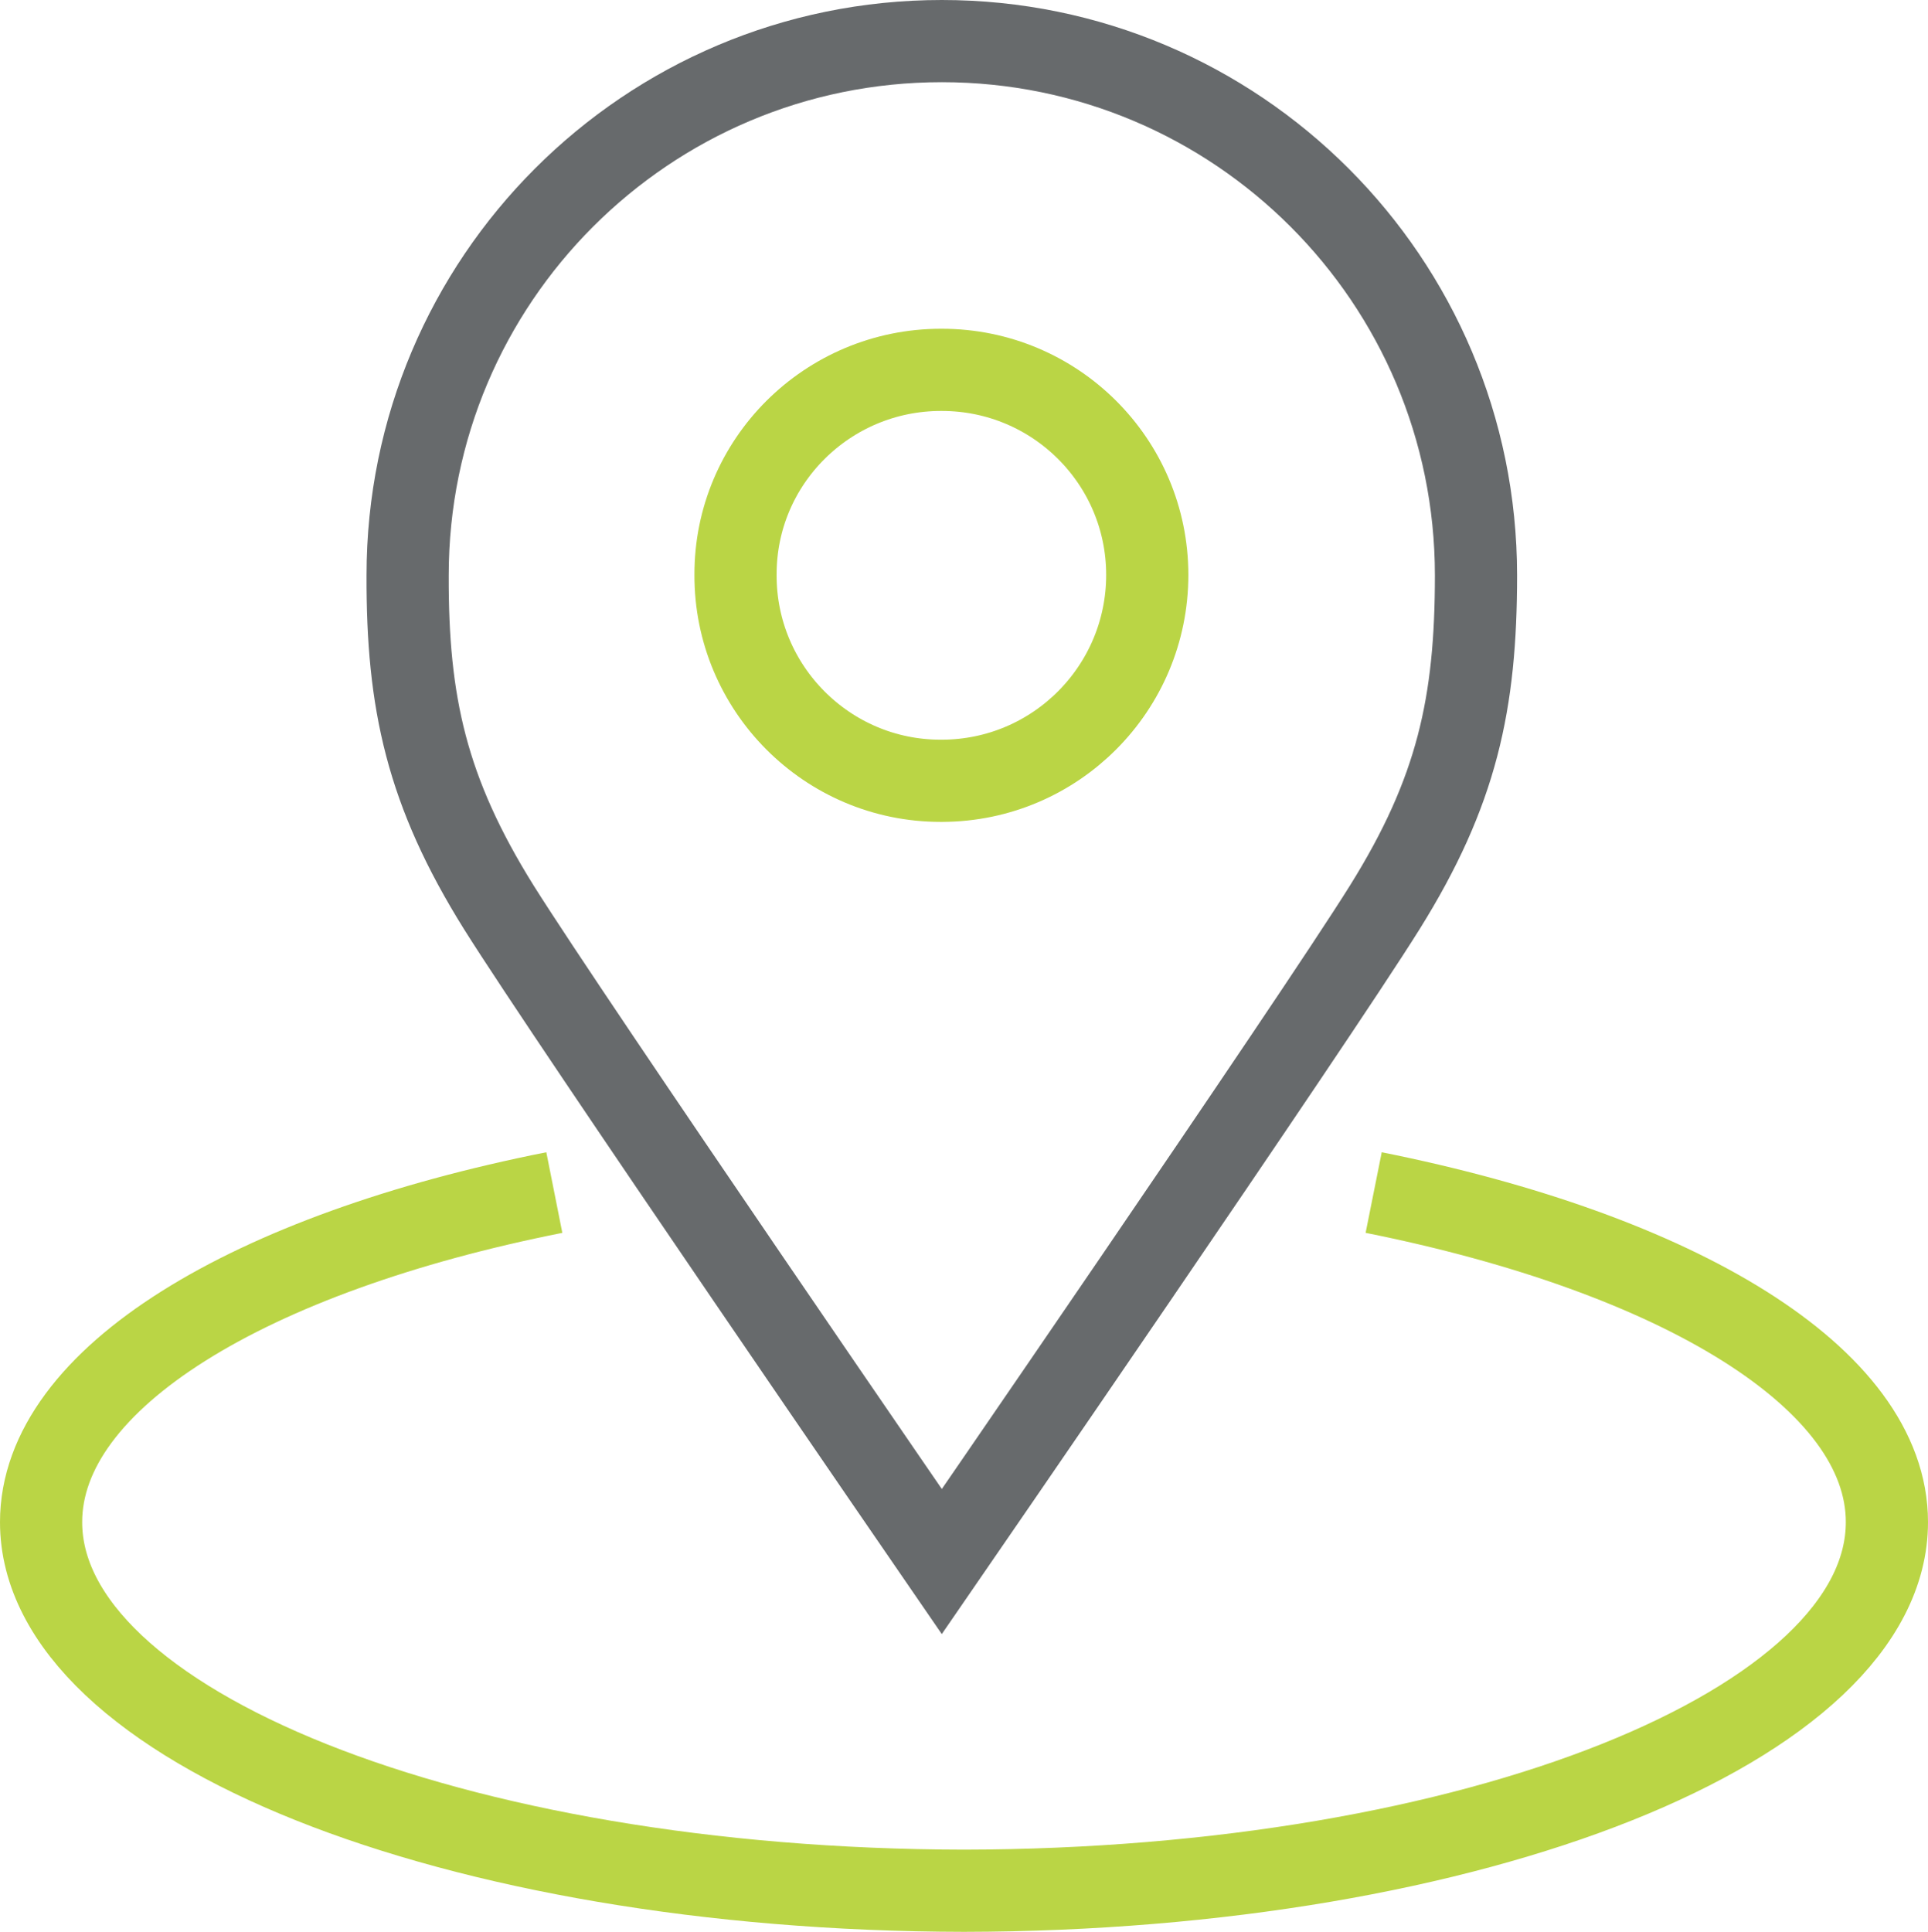 <?xml version="1.0" encoding="utf-8"?>
<!-- Generator: Adobe Illustrator 23.1.0, SVG Export Plug-In . SVG Version: 6.00 Build 0)  -->
<svg version="1.1" id="Calque_1" xmlns="http://www.w3.org/2000/svg" xmlns:xlink="http://www.w3.org/1999/xlink" x="0px" y="0px"
	 viewBox="0 0 46.92 47.01" style="enable-background:new 0 0 46.92 47.01;" xml:space="preserve">
<style type="text/css">
	.st0{fill:none;stroke:#BAD545;stroke-width:2;stroke-miterlimit:10;}
	.st1{fill:none;stroke:#676A6C;stroke-width:2;stroke-miterlimit:10;}
</style>
<g>
	<path class="st0" d="M13.49,29.02C6.09,30.49,1,33.53,1,37.04c0,4.94,10.05,8.95,22.46,8.97c12.41-0.02,22.46-4.03,22.46-8.97
		c0-3.51-5.09-6.54-12.49-8.02 M22.9,9h0.02c2.76,0,5,2.23,5,4.99c0,2.76-2.23,5-4.99,5.01h-0.04c-2.76,0-5-2.25-4.99-5.01
		C17.89,11.23,20.14,9,22.9,9z"/>
	<path class="st1" d="M22.92,1c7.18,0,13,5.82,13,13c0,3.11-0.46,5.26-2.22,8.08C31.94,24.9,22.92,38,22.92,38
		s-9.01-13.1-10.78-15.92C10.38,19.26,9.91,17.1,9.92,14C9.92,6.82,15.74,1,22.92,1z"/>
</g>
</svg>
